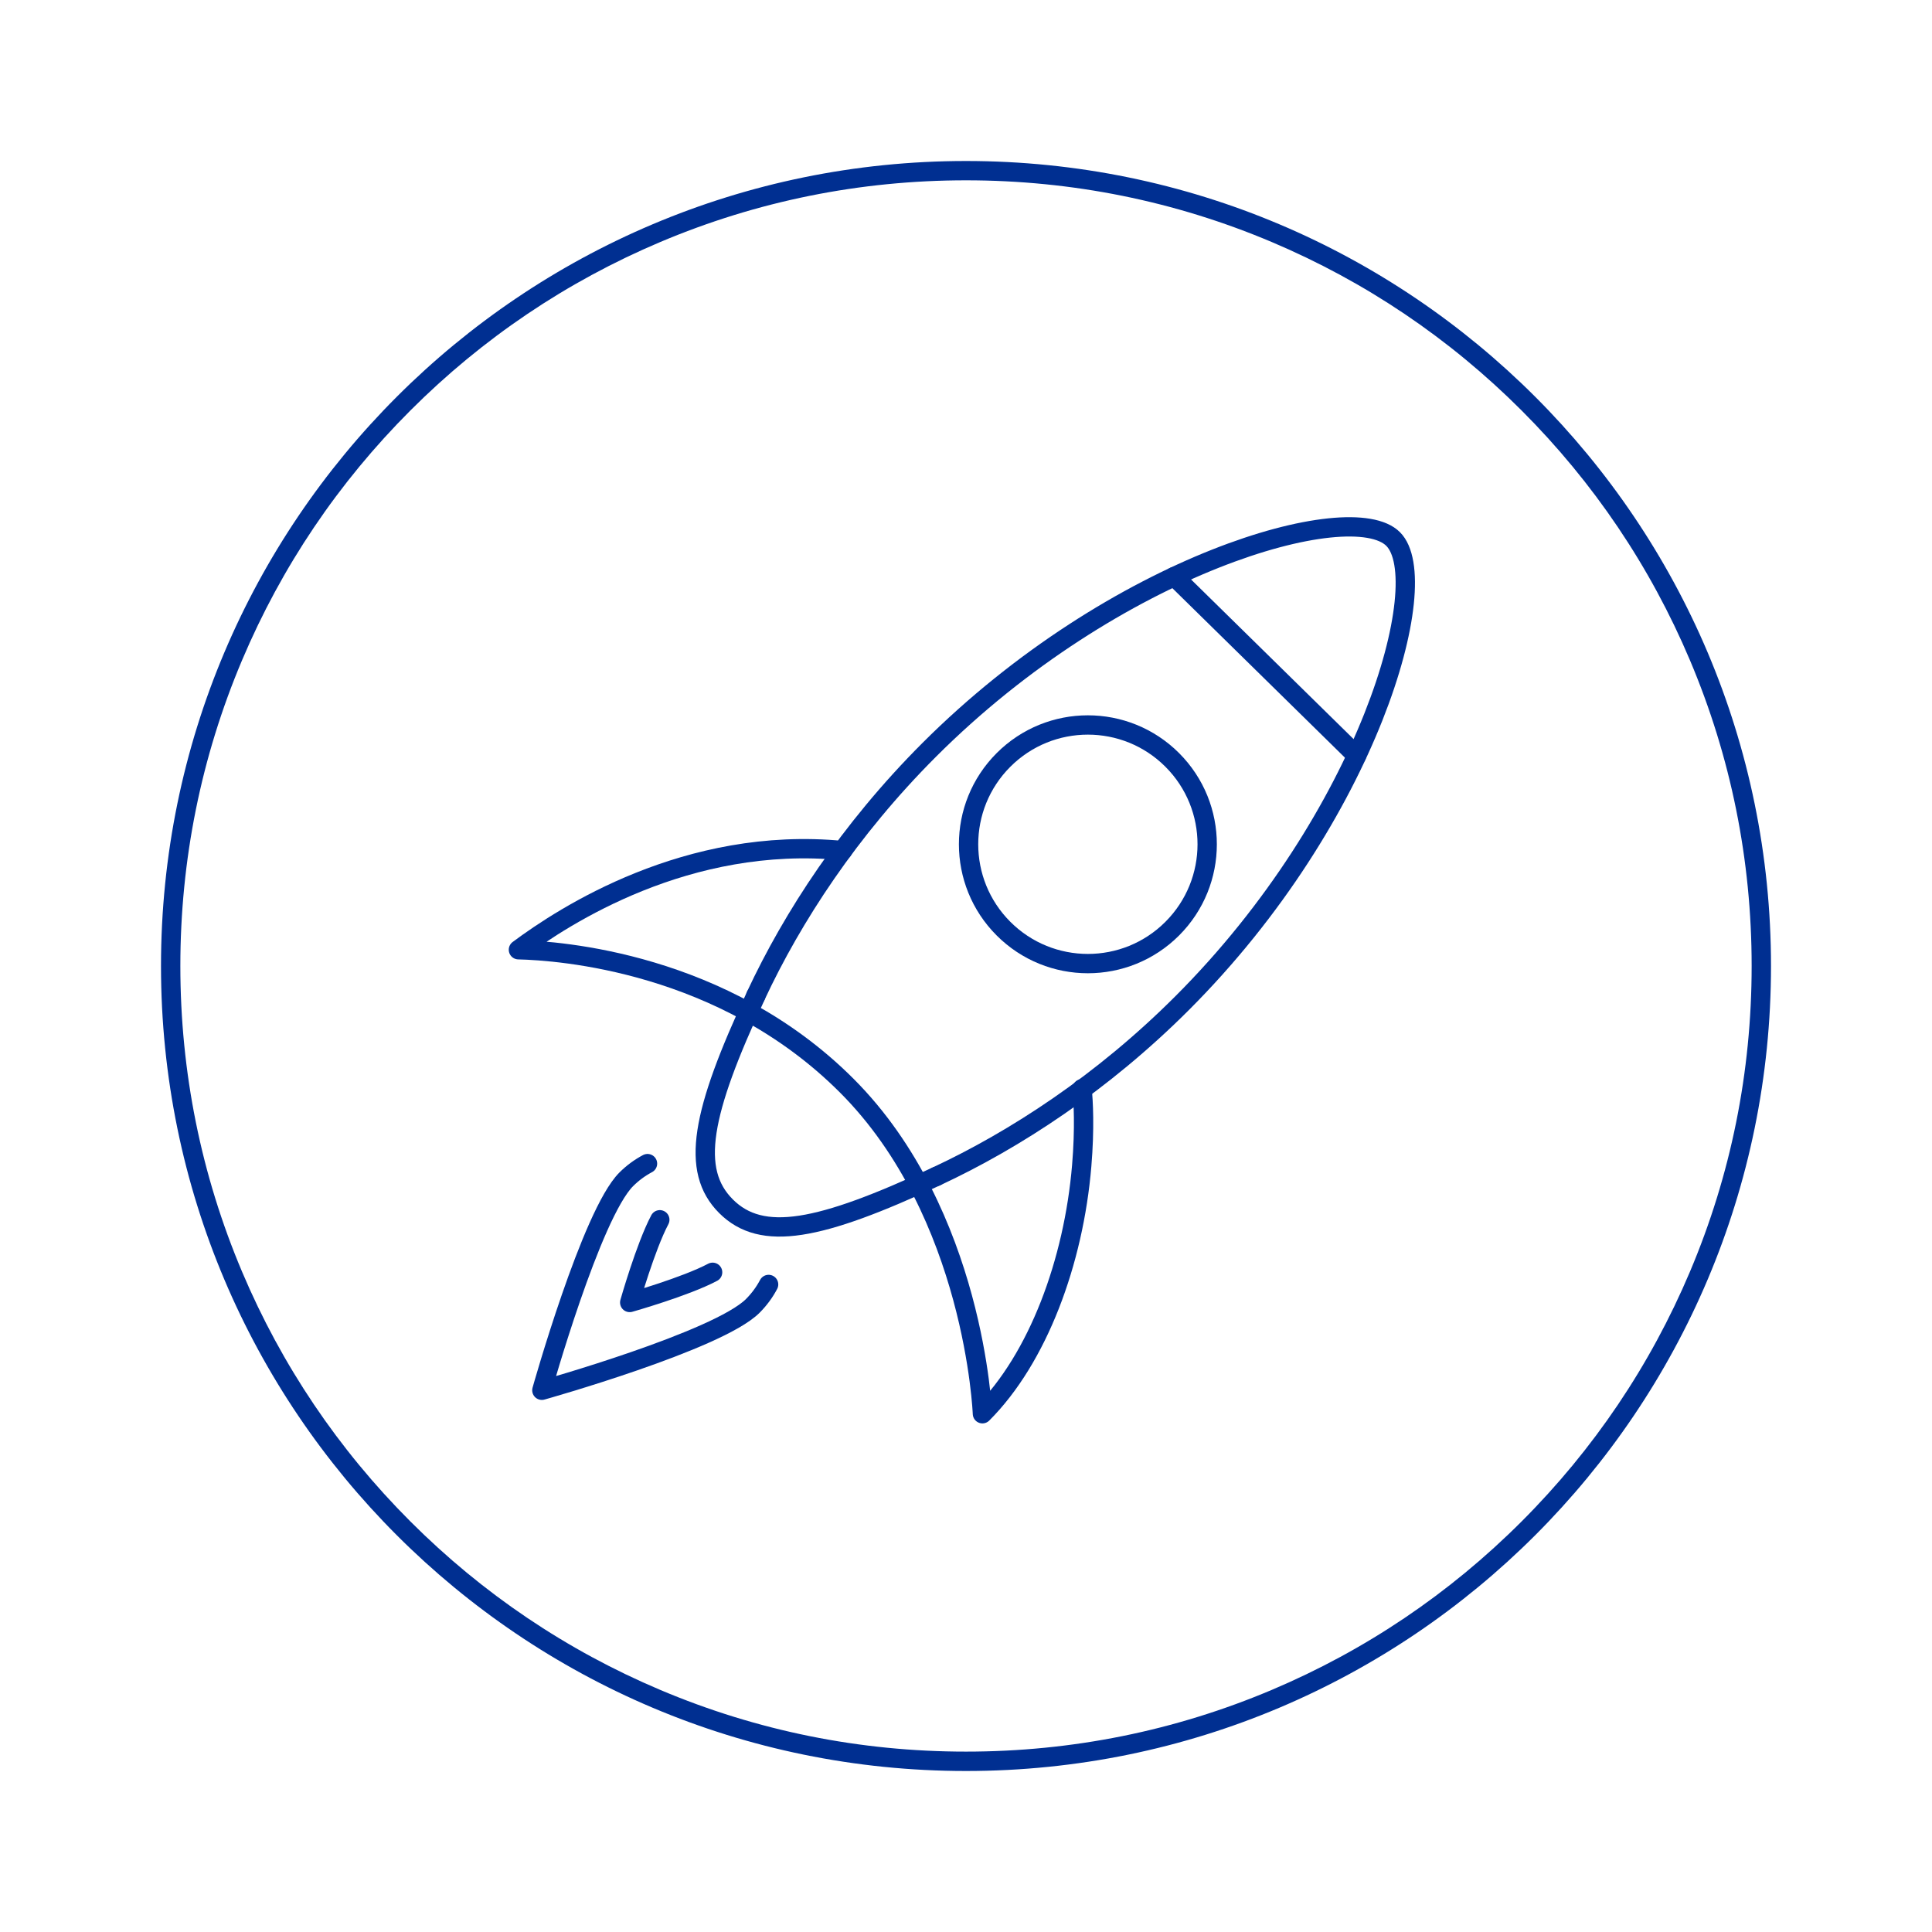 <?xml version="1.0" encoding="UTF-8"?>
<svg id="Layer_1" data-name="Layer 1" xmlns="http://www.w3.org/2000/svg" viewBox="0 0 600 600">
  <defs>
    <style>
      .cls-1 {
        fill: none;
        fill-rule: evenodd;
        stroke: #002f91;
        stroke-linecap: round;
        stroke-linejoin: round;
        stroke-width: 6px;
      }

      .cls-2 {
        fill: #002f91;
        stroke-width: 0px;
      }
    </style>
  </defs>
  <path class="cls-1" d="m201.09,361.37c-2.37,1.26-4.61,2.89-6.61,4.89-10.85,10.85-26.2,65.5-26.2,65.5,0,0,54.65-15.35,65.5-26.2,2.02-2.02,3.66-4.27,4.92-6.66"/>
  <path id="path-3" class="cls-1" d="m261.66,264.15c-48.24-4.68-86.52,20.28-100.66,30.8,12.71.31,63.61,3.85,101.93,42.17,39.79,39.79,42.17,101.93,42.17,101.93,17.23-17.23,28.34-47.14,30.84-77.05.98-11.67.5-20.13.1-23.89"/>
  <path id="path-7" class="cls-1" d="m290.8,365.34h0c-36.33,16.92-54.2,20.41-65.34,9.26-11.15-11.15-7.67-29.01,9.26-65.34"/>
  <path class="cls-1" d="m290.8,365.34c24.47-11.42,51.57-29.05,76.35-53.84,57.88-57.88,78.6-131,65.5-144.1-13.1-13.1-86.22,7.62-144.1,65.5-24.79,24.79-42.42,51.89-53.84,76.35"/>
  <path class="cls-1" d="m204.91,378.81c-4.45,8.41-9.35,25.69-9.35,25.69,0,0,17.37-4.92,25.75-9.38"/>
  <path id="path-9" class="cls-1" d="m364.69,179.05l56.61,55.6h0"/>
  <path id="path-11" class="cls-1" d="m311.65,288.4c14.47,14.47,37.93,14.47,52.4,0,14.47-14.47,14.47-37.93,0-52.4-14.47-14.47-37.93-14.47-52.4,0-14.47,14.47-14.47,37.93,0,52.4h0Z"/>
  <path class="cls-2" d="m300,56c32.94,0,64.9,6.45,94.97,19.17,29.05,12.29,55.15,29.88,77.56,52.29s40,48.51,52.29,77.56c12.72,30.08,19.17,62.03,19.17,94.97s-6.45,64.9-19.17,94.97c-12.29,29.05-29.88,55.15-52.29,77.56s-48.51,40-77.56,52.29c-30.08,12.72-62.03,19.17-94.97,19.17s-64.9-6.45-94.97-19.17c-29.05-12.29-55.15-29.88-77.56-52.29-22.41-22.41-40-48.51-52.29-77.56-12.72-30.08-19.17-62.03-19.17-94.97s6.45-64.9,19.17-94.97c12.29-29.05,29.88-55.15,52.29-77.56,22.41-22.41,48.51-40,77.56-52.29,30.08-12.72,62.03-19.17,94.97-19.17m0-6c-138.07,0-250,111.93-250,250s111.93,250,250,250,250-111.93,250-250S438.07,50,300,50h0Z"/>
</svg>